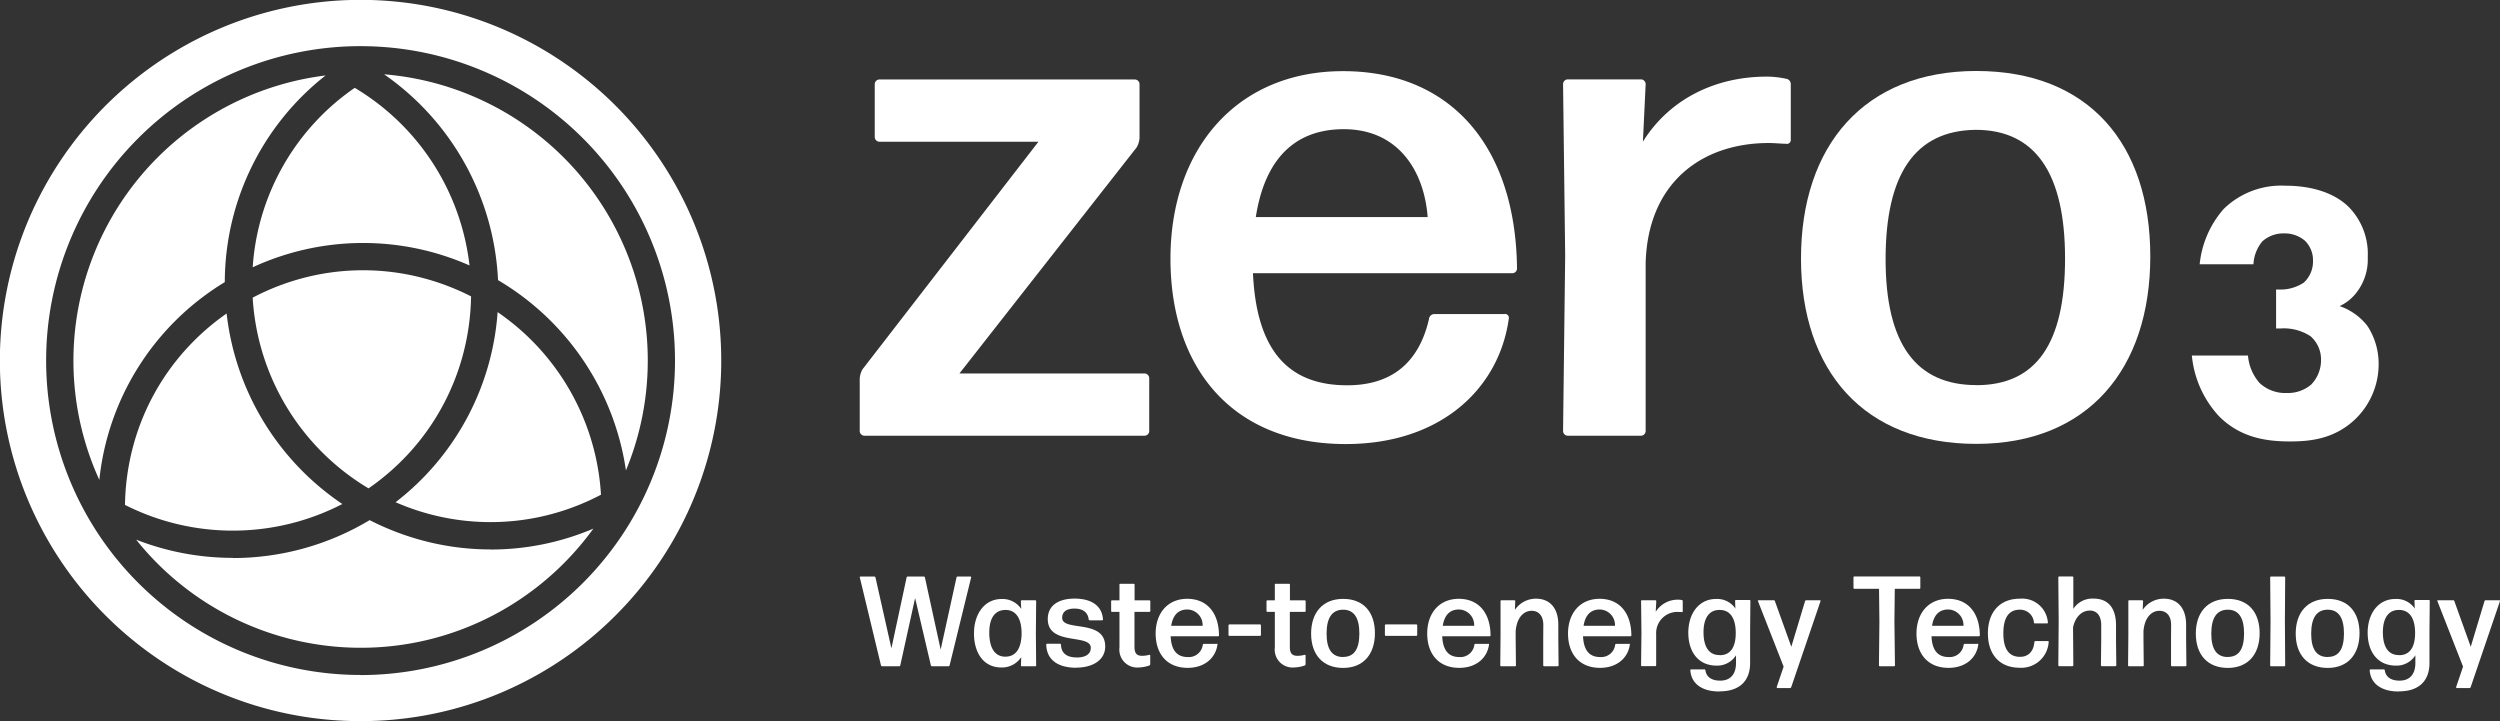 <?xml version="1.0" encoding="UTF-8"?>
<svg xmlns="http://www.w3.org/2000/svg" width="388.025" height="111.923" viewBox="0 0 388.025 111.923">
  <rect x="0" y="0" width="388.025" height="111.923" fill="#333333" stroke="none"/>
  <g id="Logo-Zero3" transform="translate(-3.48 -3.12)">
    <path id="Sottrazione_1" data-name="Sottrazione 1" d="M55.961,111.923a55.7,55.7,0,0,1-31.288-9.557A56.127,56.127,0,0,1,4.4,77.744a55.885,55.885,0,0,1,5.16-53.071A56.123,56.123,0,0,1,34.179,4.4,55.888,55.888,0,0,1,87.25,9.557a56.129,56.129,0,0,1,20.275,24.621,55.889,55.889,0,0,1-5.16,53.072,56.122,56.122,0,0,1-24.621,20.275A55.609,55.609,0,0,1,55.961,111.923Zm0-104.761a48.8,48.8,0,1,0,0,97.6v.015a48.806,48.806,0,0,0,0-97.613Zm0,93.378A44.614,44.614,0,0,1,21.134,83.76a41.1,41.1,0,0,0,15.019,2.826v.028h0A41.244,41.244,0,0,0,57.371,80.73a41.751,41.751,0,0,0,9.2,3.41,40.82,40.82,0,0,0,9.559,1.138l.015.015a40.7,40.7,0,0,0,15.953-3.246A44.879,44.879,0,0,1,76.558,95.492a44.305,44.305,0,0,1-20.6,5.048ZM36.138,82.359h0a37.047,37.047,0,0,1-16.752-4H19.4a37.368,37.368,0,0,1,1.167-8.729,36.49,36.49,0,0,1,8.043-15.135,37.272,37.272,0,0,1,6.563-5.836A41.228,41.228,0,0,0,53.134,78.229a37.014,37.014,0,0,1-17,4.13Zm40-1.323A36.734,36.734,0,0,1,61.4,77.95,40.888,40.888,0,0,0,77.235,48.444a36.871,36.871,0,0,1,5.726,4.84,37.021,37.021,0,0,1,10.318,23.5,37.122,37.122,0,0,1-8.387,3.192A36.589,36.589,0,0,1,76.141,81.036ZM57.2,75.8h0A37,37,0,0,1,39.217,46.2,37.177,37.177,0,0,1,47.6,43.01a36.549,36.549,0,0,1,17.288-.051A37.4,37.4,0,0,1,73.114,46a37.356,37.356,0,0,1-1.181,8.76,36.6,36.6,0,0,1-8.116,15.2A37.2,37.2,0,0,1,57.2,75.8ZM15.418,74.492v0A44.61,44.61,0,0,1,50.533,11.712,40.89,40.89,0,0,0,34.89,43.788c-.184.112-.361.222-.543.336a40.831,40.831,0,0,0-18.93,30.364Zm81.735-1.479v0A41.216,41.216,0,0,0,77.3,43.48,41.258,41.258,0,0,0,59.612,11.531,44.582,44.582,0,0,1,97.154,73.009ZM39.222,41.48h0A36.727,36.727,0,0,1,55.059,13.633,37,37,0,0,1,72.873,41.2a40.845,40.845,0,0,0-33.65.284Z" transform="translate(3.48 3.12)" fill="#fff"></path>
    <g id="Raggruppa_6" data-name="Raggruppa 6" transform="translate(136.918 14.133)">
      <path id="Tracciato_5" data-name="Tracciato 5" d="M142.314,66.34a.74.74,0,0,1-.753.753H98.133a.74.74,0,0,1-.753-.753V58.184a3.5,3.5,0,0,1,.426-1.393l27.313-35.328H100.464a.74.74,0,0,1-.753-.753V12.553a.74.74,0,0,1,.753-.753h39.591a.74.74,0,0,1,.753.753v8.37a3.5,3.5,0,0,1-.426,1.393L112.855,57.43h28.705a.74.74,0,0,1,.753.753Z" transform="translate(-97.38 -10.478)" fill="#fff"></path>
      <path id="Tracciato_6" data-name="Tracciato 6" d="M158.221,19.9c-7.688,0-12.278,4.732-13.656,13.642h26.673c-.54-7.191-4.59-13.642-13.017-13.642m24.968,28.677a.6.6,0,0,1,.639.753c-1.492,10.743-10.459,19.44-25.295,19.44-17.721,0-27.213-11.923-27.213-28.777s10.132-29.1,26.787-29.1,26.787,11.6,27,30.61a.74.74,0,0,1-.753.753h-40.23c.54,11.809,5.329,17.394,14.623,17.394,6.722,0,11.1-3.325,12.7-10.3a.829.829,0,0,1,.853-.753h10.885Z" transform="translate(-83.089 -10.862)" fill="#fff"></path>
      <path id="Tracciato_7" data-name="Tracciato 7" d="M174.953,67.224a.74.74,0,0,1-.753-.753l.327-27.171L174.2,12.669a.74.74,0,0,1,.753-.753h11.312a.74.74,0,0,1,.753.753l-.426,8.91c4.164-6.665,11.312-10.09,19.213-10.09a14.115,14.115,0,0,1,2.984.327.829.829,0,0,1,.753.853v8.6a.6.6,0,0,1-.753.639c-.739,0-1.705-.114-2.672-.114-10.345,0-18.786,6.125-19.1,18.687V66.471a.74.74,0,0,1-.753.753Z" transform="translate(-65.034 -10.609)" fill="#fff"></path>
      <path id="Tracciato_8" data-name="Tracciato 8" d="M227.4,59.641c9.28,0,13.77-6.437,13.77-19.653s-4.59-19.98-13.87-19.98c-9.493.114-13.983,6.977-13.983,20.08s4.69,19.54,14.083,19.54m0,9.123c-17.394,0-27.213-11.269-27.213-28.777s9.82-29.1,27.213-29.1,27,11.269,27,28.777-9.706,29.1-27,29.1" transform="translate(-54.091 -10.87)" fill="#fff"></path>
      <path id="Tracciato_9" data-name="Tracciato 9" d="M244.088,35.6a15.316,15.316,0,0,1,3.737-8.6,12.782,12.782,0,0,1,9.564-3.6c4.647,0,7.986,1.421,9.9,3.368a10.4,10.4,0,0,1,2.885,7.745,8.291,8.291,0,0,1-1.535,5.187,7.021,7.021,0,0,1-2.828,2.387,9.292,9.292,0,0,1,4.306,3.069,10.715,10.715,0,0,1,1.748,5.983,11.839,11.839,0,0,1-3.794,8.654c-3.226,2.956-6.906,3.3-9.962,3.3-3.681,0-7.7-.568-11.042-3.936a16.089,16.089,0,0,1-4.192-9.393h8.711a7.324,7.324,0,0,0,1.819,4.277,5.869,5.869,0,0,0,4.192,1.535,5.589,5.589,0,0,0,3.794-1.307,5.457,5.457,0,0,0,1.535-3.88,4.772,4.772,0,0,0-1.648-3.638,7.611,7.611,0,0,0-4.647-1.194h-.682v-6.04h.512a6.557,6.557,0,0,0,3.794-1.08,4.445,4.445,0,0,0,1.421-3.411,4.192,4.192,0,0,0-1.251-3.084,4.8,4.8,0,0,0-3.226-1.137,4.872,4.872,0,0,0-3.4,1.251,6.018,6.018,0,0,0-1.364,3.538H244.06Z" transform="translate(-36.115 -5.59)" fill="#fff"></path>
      <g id="Raggruppa_5" data-name="Raggruppa 5" transform="translate(0.011 78.457)">
        <path id="Tracciato_10" data-name="Tracciato 10" d="M108.589,80.016a.18.18,0,0,1-.171-.142L105.974,69.43l-2.3,10.445a.18.18,0,0,1-.171.142h-2.657a.18.18,0,0,1-.171-.142L97.391,66.232c-.014-.085.014-.142.1-.142h2.16a.18.18,0,0,1,.171.142l2.473,11,2.359-11a.18.18,0,0,1,.171-.142h2.5a.18.18,0,0,1,.171.142l2.444,11.2,2.458-11.2a.18.18,0,0,1,.171-.142h2c.085,0,.114.057.1.142l-3.34,13.642a.18.18,0,0,1-.171.142h-2.6Z" transform="translate(-97.388 -66.076)" fill="#fff"></path>
        <path id="Tracciato_11" data-name="Tracciato 11" d="M114.734,77.493c1.577,0,2.473-1.194,2.515-3.553.014-2.373-.881-3.681-2.458-3.695-1.719-.014-2.558,1.307-2.558,3.5,0,2.387.853,3.752,2.5,3.752m2.558,1.492a.142.142,0,0,1-.142-.142l.043-1.279a3.572,3.572,0,0,1-3.084,1.606c-2.785,0-4.249-2.3-4.249-5.286s1.606-5.343,4.292-5.343a3.507,3.507,0,0,1,3.041,1.535l-.057-1.194a.134.134,0,0,1,.142-.142h2.089a.134.134,0,0,1,.142.142l-.043,4.945.043,5.016a.134.134,0,0,1-.142.142h-2.061Z" transform="translate(-92.136 -65.044)" fill="#fff"></path>
        <path id="Tracciato_12" data-name="Tracciato 12" d="M122.4,79.229c-2.842,0-4.59-1.236-4.647-3.581a.134.134,0,0,1,.142-.142h2a.142.142,0,0,1,.142.142c.057,1.364.924,1.989,2.5,1.989,1.322,0,2.132-.54,2.132-1.492,0-2.259-6.679-.256-6.679-4.476,0-2.075,1.634-3.169,4.178-3.169s4.249,1.08,4.391,3.226a.134.134,0,0,1-.142.142H124.5a.165.165,0,0,1-.156-.142c-.142-1.08-.881-1.677-2.2-1.677-1.165,0-1.918.441-1.918,1.435,0,2.2,6.679.114,6.679,4.448,0,2.089-1.918,3.283-4.5,3.283" transform="translate(-88.814 -65.061)" fill="#fff"></path>
        <path id="Tracciato_13" data-name="Tracciato 13" d="M130.894,79.385a.2.2,0,0,1-.142.185,5.458,5.458,0,0,1-1.62.3,2.772,2.772,0,0,1-3-3.1V71.243h-1.151a.142.142,0,0,1-.142-.142V69.594a.134.134,0,0,1,.142-.142h1.151v-2.43a.114.114,0,0,1,.114-.142h2.089a.134.134,0,0,1,.142.142v2.43h2.3a.142.142,0,0,1,.142.142V71.1a.134.134,0,0,1-.142.142h-2.316v5.471c.014,1.037.426,1.35,1.194,1.35a4.4,4.4,0,0,0,1.108-.156.12.12,0,0,1,.142.1V79.4Z" transform="translate(-85.828 -65.743)" fill="#fff"></path>
        <path id="Tracciato_14" data-name="Tracciato 14" d="M134.617,70.183c-1.407,0-2.245.881-2.5,2.529h4.874a2.413,2.413,0,0,0-2.373-2.529m4.562,5.315c.085,0,.142.057.114.142-.27,1.989-1.918,3.6-4.618,3.6-3.24,0-4.974-2.2-4.974-5.329s1.847-5.386,4.9-5.386,4.9,2.146,4.931,5.67a.134.134,0,0,1-.142.142h-7.361c.1,2.188.981,3.226,2.672,3.226a2.178,2.178,0,0,0,2.316-1.9.155.155,0,0,1,.156-.142h1.989Z" transform="translate(-83.782 -65.053)" fill="#fff"></path>
        <path id="Tracciato_15" data-name="Tracciato 15" d="M137.816,71.32h4.732a.142.142,0,0,1,.142.142v1.492a.142.142,0,0,1-.142.142H137.8a.142.142,0,0,1-.142-.142V71.462a.142.142,0,0,1,.142-.142Z" transform="translate(-80.43 -63.874)" fill="#fff"></path>
        <path id="Tracciato_16" data-name="Tracciato 16" d="M147.864,79.385a.2.2,0,0,1-.142.185,5.458,5.458,0,0,1-1.62.3,2.772,2.772,0,0,1-3-3.1V71.243h-1.151a.142.142,0,0,1-.142-.142V69.594a.134.134,0,0,1,.142-.142H143.1v-2.43a.114.114,0,0,1,.114-.142h2.089a.134.134,0,0,1,.142.142v2.43h2.3a.142.142,0,0,1,.142.142V71.1a.134.134,0,0,1-.142.142h-2.316v5.471c.014,1.037.426,1.35,1.194,1.35a4.4,4.4,0,0,0,1.108-.156.12.12,0,0,1,.142.1V79.4Z" transform="translate(-78.683 -65.743)" fill="#fff"></path>
        <path id="Tracciato_17" data-name="Tracciato 17" d="M151.654,77.54c1.691,0,2.515-1.194,2.515-3.638s-.838-3.695-2.529-3.695c-1.734.014-2.558,1.293-2.558,3.723s.853,3.624,2.572,3.624m0,1.691c-3.183,0-4.974-2.089-4.974-5.329s1.791-5.386,4.974-5.386,4.931,2.089,4.931,5.329-1.776,5.386-4.931,5.386" transform="translate(-76.632 -65.048)" fill="#fff"></path>
        <path id="Tracciato_18" data-name="Tracciato 18" d="M154.882,71.32h4.732a.142.142,0,0,1,.142.142v1.492a.142.142,0,0,1-.142.142h-4.732a.142.142,0,0,1-.142-.142V71.462A.142.142,0,0,1,154.882,71.32Z" transform="translate(-73.239 -63.874)" fill="#fff"></path>
        <path id="Tracciato_19" data-name="Tracciato 19" d="M164.277,70.183c-1.407,0-2.245.881-2.5,2.529h4.874a2.413,2.413,0,0,0-2.373-2.529m4.562,5.315a.109.109,0,0,1,.114.142c-.27,1.989-1.9,3.6-4.618,3.6-3.24,0-4.974-2.2-4.974-5.329s1.847-5.386,4.9-5.386,4.9,2.146,4.931,5.67a.134.134,0,0,1-.142.142h-7.361c.1,2.188.981,3.226,2.672,3.226a2.178,2.178,0,0,0,2.316-1.9.146.146,0,0,1,.156-.142h1.989Z" transform="translate(-71.293 -65.053)" fill="#fff"></path>
        <path id="Tracciato_20" data-name="Tracciato 20" d="M167.482,79a.142.142,0,0,1-.142-.142l.043-4.675V68.894a.134.134,0,0,1,.142-.142h2a.142.142,0,0,1,.142.142l-.057,1.35a3.931,3.931,0,0,1,3.3-1.734c2.089,0,3.439,1.435,3.439,4.022v2.1l.043,4.221a.134.134,0,0,1-.142.142h-2.1a.142.142,0,0,1-.142-.142V74.635l.014-2.046c0-1.449-.739-2.2-1.819-2.2-1.194,0-2.288,1.009-2.473,3.141v1.108l.043,4.221a.134.134,0,0,1-.142.142h-2.146Z" transform="translate(-67.933 -65.057)" fill="#fff"></path>
        <path id="Tracciato_21" data-name="Tracciato 21" d="M179.657,70.183c-1.407,0-2.245.881-2.5,2.529h4.874a2.413,2.413,0,0,0-2.373-2.529m4.562,5.315c.085,0,.142.057.114.142-.27,1.989-1.918,3.6-4.618,3.6-3.24,0-4.974-2.2-4.974-5.329s1.847-5.386,4.9-5.386,4.9,2.146,4.931,5.67a.134.134,0,0,1-.142.142h-7.361c.1,2.188.981,3.226,2.672,3.226a2.178,2.178,0,0,0,2.316-1.9.155.155,0,0,1,.156-.142H184.2Z" transform="translate(-64.817 -65.053)" fill="#fff"></path>
        <path id="Tracciato_22" data-name="Tracciato 22" d="M182.862,78.951a.142.142,0,0,1-.142-.142l.057-5.031-.057-4.931a.134.134,0,0,1,.142-.142h2.075a.142.142,0,0,1,.142.142l-.085,1.648a4.021,4.021,0,0,1,3.51-1.876,2.326,2.326,0,0,1,.54.057.155.155,0,0,1,.142.156v1.592c0,.085-.057.142-.142.114-.142,0-.313-.014-.483-.014a3.287,3.287,0,0,0-3.5,3.453v4.817a.134.134,0,0,1-.142.142h-2.075Z" transform="translate(-61.457 -65.011)" fill="#fff"></path>
        <path id="Tracciato_23" data-name="Tracciato 23" d="M192.783,77.265c1.535,0,2.444-1.108,2.458-3.382.014-2.331-.853-3.624-2.458-3.638-1.677-.043-2.544,1.279-2.544,3.453,0,2.331.881,3.581,2.544,3.553m-.043,5.642c-2.473.043-4.391-1.037-4.547-3.283a.134.134,0,0,1,.142-.142h2.046a.165.165,0,0,1,.156.142c.142,1.052.981,1.606,2.288,1.606,1.449,0,2.458-.838,2.458-2.757V77.28a3.442,3.442,0,0,1-3,1.606c-2.913,0-4.405-2.2-4.405-5.116s1.606-5.23,4.306-5.23a3.419,3.419,0,0,1,3,1.478l-.043-1.179a.134.134,0,0,1,.142-.142h2.089a.142.142,0,0,1,.142.142l-.043,4.618v5.031c0,2.743-1.62,4.391-4.718,4.391" transform="translate(-59.285 -65.044)" fill="#fff"></path>
        <path id="Tracciato_24" data-name="Tracciato 24" d="M200.639,82.166a.18.18,0,0,1-.171.142h-1.975s-.114-.057-.1-.142l1.08-3.183-3.979-10.161c-.043-.085,0-.142.085-.142h2.373a.18.18,0,0,1,.171.142l2.544,7.077,2.132-7.077a.18.18,0,0,1,.171-.142H205.1c.085,0,.114.057.1.142l-4.547,13.344Z" transform="translate(-56.085 -64.985)" fill="#fff"></path>
        <path id="Tracciato_25" data-name="Tracciato 25" d="M210.013,80.021a.142.142,0,0,1-.142-.142l.071-6.807L209.885,68h-3.823a.134.134,0,0,1-.142-.142V66.222a.134.134,0,0,1,.142-.142h10.09a.142.142,0,0,1,.142.142v1.634a.134.134,0,0,1-.142.142h-3.823l-.057,5.073.085,6.807a.134.134,0,0,1-.142.142Z" transform="translate(-51.689 -66.08)" fill="#fff"></path>
        <path id="Tracciato_26" data-name="Tracciato 26" d="M217.717,70.183c-1.407,0-2.245.881-2.5,2.529h4.874a2.413,2.413,0,0,0-2.373-2.529m4.562,5.315c.085,0,.142.057.114.142-.27,1.989-1.9,3.6-4.618,3.6-3.24,0-4.974-2.2-4.974-5.329s1.847-5.386,4.9-5.386,4.9,2.146,4.931,5.67a.134.134,0,0,1-.142.142h-7.361c.1,2.188.981,3.226,2.672,3.226a2.178,2.178,0,0,0,2.316-1.9.155.155,0,0,1,.156-.142h1.989Z" transform="translate(-48.792 -65.053)" fill="#fff"></path>
        <path id="Tracciato_27" data-name="Tracciato 27" d="M225.517,79.225c-3.126,0-4.917-2.089-4.917-5.329s1.791-5.386,4.96-5.386a4,4,0,0,1,4.348,3.695.114.114,0,0,1-.114.142H227.9a.155.155,0,0,1-.156-.142,2.148,2.148,0,0,0-2.188-1.989c-1.734,0-2.558,1.279-2.558,3.666s.838,3.638,2.558,3.652c1.293.014,2.132-.81,2.259-2.3a.165.165,0,0,1,.156-.142h1.947c.085,0,.142.057.114.142a4.257,4.257,0,0,1-4.519,3.993" transform="translate(-45.507 -65.057)" fill="#fff"></path>
        <path id="Tracciato_28" data-name="Tracciato 28" d="M233.136,71.381c-1.137,0-2.2.909-2.558,2.6l.043,5.883a.134.134,0,0,1-.142.142h-2.046a.142.142,0,0,1-.142-.142l.057-6.878-.057-6.764a.134.134,0,0,1,.142-.142h2.046a.142.142,0,0,1,.142.142v4.888a3.528,3.528,0,0,1,3.126-1.592c2.2,0,3.553,1.35,3.5,4.334v2.132l.043,3.88a.134.134,0,0,1-.142.142h-2.1a.142.142,0,0,1-.142-.142l.043-3.837V73.6c-.014-1.549-.782-2.231-1.791-2.231" transform="translate(-42.269 -66.08)" fill="#fff"></path>
        <path id="Tracciato_29" data-name="Tracciato 29" d="M236.052,79a.142.142,0,0,1-.142-.142l.043-4.675V68.894a.134.134,0,0,1,.142-.142h2a.142.142,0,0,1,.142.142l-.057,1.35a3.931,3.931,0,0,1,3.3-1.734c2.089,0,3.439,1.435,3.439,4.022v2.1l.043,4.221a.134.134,0,0,1-.142.142h-2.1a.142.142,0,0,1-.142-.142V74.635l.014-2.046c0-1.449-.739-2.2-1.819-2.2-1.194,0-2.288,1.009-2.473,3.141v1.108l.043,4.221A.134.134,0,0,1,238.2,79h-2.146Z" transform="translate(-39.061 -65.057)" fill="#fff"></path>
        <path id="Tracciato_30" data-name="Tracciato 30" d="M248.284,77.54c1.691,0,2.515-1.194,2.515-3.638s-.838-3.695-2.53-3.695c-1.734.014-2.558,1.293-2.558,3.723s.853,3.624,2.572,3.624m0,1.691c-3.183,0-4.974-2.089-4.974-5.329s1.791-5.386,4.974-5.386,4.931,2.089,4.931,5.329-1.776,5.386-4.931,5.386" transform="translate(-35.945 -65.048)" fill="#fff"></path>
        <path id="Tracciato_31" data-name="Tracciato 31" d="M251.572,80.016a.134.134,0,0,1-.142-.142l.057-6.864-.057-6.778a.134.134,0,0,1,.142-.142h2.046a.142.142,0,0,1,.142.142l-.043,6.778.043,6.864a.134.134,0,0,1-.142.142Z" transform="translate(-32.526 -66.076)" fill="#fff"></path>
        <path id="Tracciato_32" data-name="Tracciato 32" d="M259.194,77.54c1.691,0,2.515-1.194,2.515-3.638s-.838-3.695-2.53-3.695c-1.734.014-2.558,1.293-2.558,3.723s.853,3.624,2.572,3.624m0,1.691c-3.183,0-4.974-2.089-4.974-5.329s1.791-5.386,4.974-5.386,4.931,2.089,4.931,5.329-1.776,5.386-4.931,5.386" transform="translate(-31.351 -65.048)" fill="#fff"></path>
        <path id="Tracciato_33" data-name="Tracciato 33" d="M266.983,77.265c1.535,0,2.444-1.108,2.458-3.382.014-2.331-.853-3.624-2.458-3.638-1.677-.043-2.544,1.279-2.544,3.453,0,2.331.881,3.581,2.544,3.553m-.043,5.642c-2.473.043-4.391-1.037-4.547-3.283a.134.134,0,0,1,.142-.142h2.046a.166.166,0,0,1,.156.142c.142,1.052.98,1.606,2.288,1.606,1.449,0,2.458-.838,2.458-2.757V77.28a3.442,3.442,0,0,1-3,1.606c-2.913,0-4.405-2.2-4.405-5.116s1.606-5.23,4.306-5.23a3.419,3.419,0,0,1,3,1.478l-.043-1.179a.134.134,0,0,1,.142-.142h2.089a.142.142,0,0,1,.142.142l-.043,4.618v5.031c0,2.743-1.62,4.391-4.718,4.391" transform="translate(-28.042 -65.044)" fill="#fff"></path>
        <path id="Tracciato_34" data-name="Tracciato 34" d="M274.849,82.166a.18.18,0,0,1-.171.142H272.7s-.114-.057-.1-.142l1.08-3.183-3.979-10.161c-.043-.085,0-.142.085-.142h2.373a.18.18,0,0,1,.171.142l2.544,7.077,2.132-7.077a.18.18,0,0,1,.171-.142h2.132c.085,0,.114.057.1.142l-4.547,13.344Z" transform="translate(-24.838 -64.985)" fill="#fff"></path>
      </g>
    </g>
  </g>
</svg>
